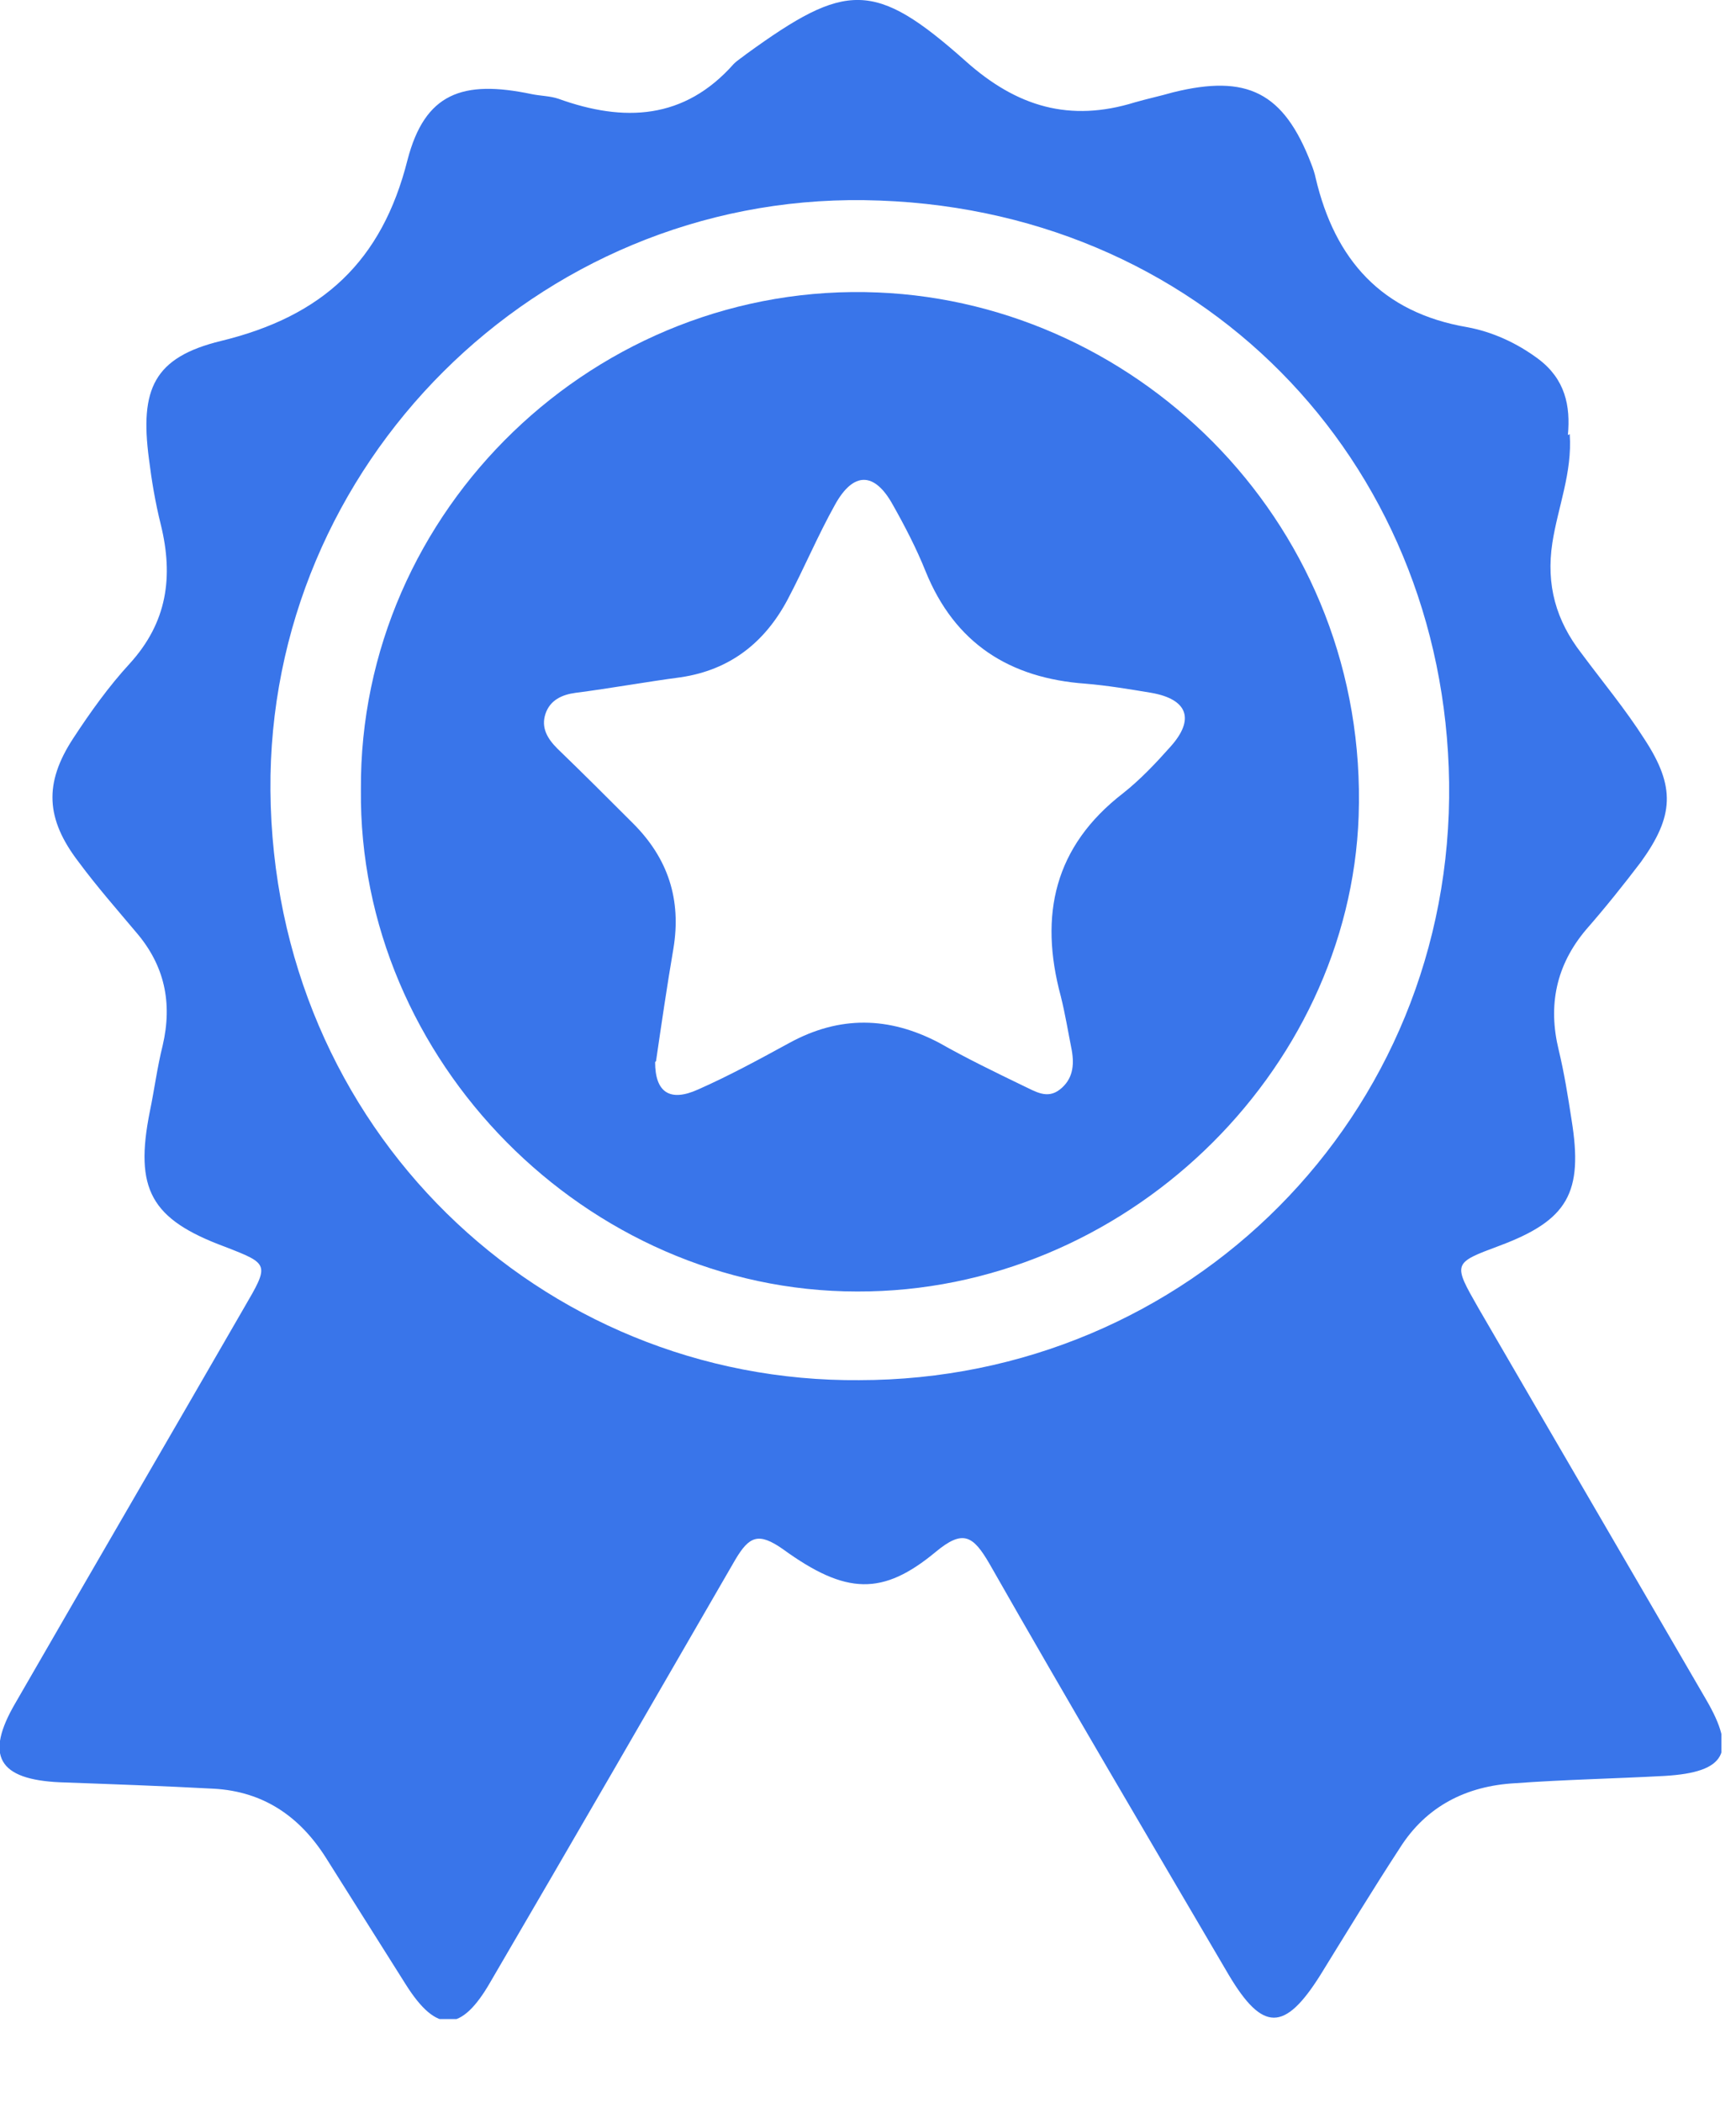 <svg width="19" height="23" fill="none" xmlns="http://www.w3.org/2000/svg"><g clip-path="url(#a)" fill="#3975EA"><path d="M17.18 4.75c.03.42-.13.8-.19 1.19-.07.46.04.85.32 1.21.23.31.48.61.69.94.34.52.32.84-.04 1.34-.19.25-.39.5-.6.74-.33.39-.42.83-.3 1.32.06.25.1.5.14.76.13.8-.04 1.1-.79 1.38-.51.19-.51.19-.23.68.83 1.43 1.66 2.85 2.49 4.28.34.58.22.8-.45.84-.55.03-1.09.04-1.64.08-.53.03-.97.25-1.26.71-.3.46-.58.92-.87 1.39-.39.62-.63.62-1 0-.88-1.5-1.76-2.99-2.62-4.5-.18-.31-.29-.38-.59-.13-.58.48-.98.47-1.67-.03-.27-.19-.37-.14-.52.11-.89 1.54-1.78 3.08-2.68 4.62-.32.56-.59.57-.93.03l-.87-1.38c-.29-.46-.69-.73-1.23-.76-.56-.03-1.12-.05-1.68-.07-.68-.03-.83-.29-.49-.87.83-1.44 1.67-2.88 2.5-4.32.28-.48.28-.48-.21-.67-.81-.3-.99-.63-.82-1.48.05-.24.08-.48.14-.72.11-.47.02-.88-.29-1.24-.21-.25-.43-.5-.63-.77C.5 8.96.48 8.57.8 8.08c.19-.29.39-.57.62-.82.41-.45.48-.95.34-1.52-.06-.24-.1-.48-.13-.72-.1-.76.05-1.11.79-1.29 1.11-.27 1.76-.87 2.04-1.98.19-.73.6-.88 1.36-.72.1.02.2.02.29.05.72.26 1.38.23 1.92-.38.04-.04.09-.07.14-.11 1.09-.79 1.4-.81 2.4.08.56.5 1.14.67 1.85.45.14-.04.28-.07.42-.11.81-.2 1.21 0 1.51.78.02.05.04.11.05.16.21.89.72 1.47 1.66 1.63.27.05.54.17.78.35.29.22.35.51.32.83l.02-.01ZM9.4 15.1c3.6 0 6.51-2.89 6.46-6.54-.05-3.53-2.73-6.32-6.4-6.37-3.59-.05-6.53 2.9-6.5 6.46.03 3.7 2.96 6.48 6.45 6.45H9.4Z"/><path d="M3.95 8.64C3.93 5.58 6.53 3.07 9.61 3.2c2.89.12 5.37 2.58 5.26 5.73-.1 2.81-2.57 5.21-5.49 5.2-2.96 0-5.46-2.53-5.43-5.49Zm3.22 2.98c0 .33.16.44.47.3.34-.15.67-.33 1-.51.55-.3 1.09-.29 1.64 0 .3.17.61.32.92.47.13.06.26.15.4.04.14-.11.16-.26.13-.43-.04-.2-.07-.39-.12-.59-.24-.89-.07-1.64.68-2.22.19-.15.36-.33.52-.51.27-.3.19-.52-.21-.59-.24-.04-.48-.08-.72-.1-.83-.06-1.43-.44-1.75-1.23-.1-.25-.23-.5-.36-.73-.2-.36-.43-.36-.63 0-.19.34-.34.7-.52 1.04-.25.47-.63.77-1.17.85-.38.05-.76.12-1.15.17-.15.02-.28.08-.33.23-.05.15.02.27.13.38.28.27.55.54.83.82.38.38.53.83.44 1.37-.07.41-.13.82-.19 1.23l-.01.01Z"/></g><defs><clipPath id="a"><path fill="#fff" d="M0 0h18.84v22.09H0z"/></clipPath></defs></svg>